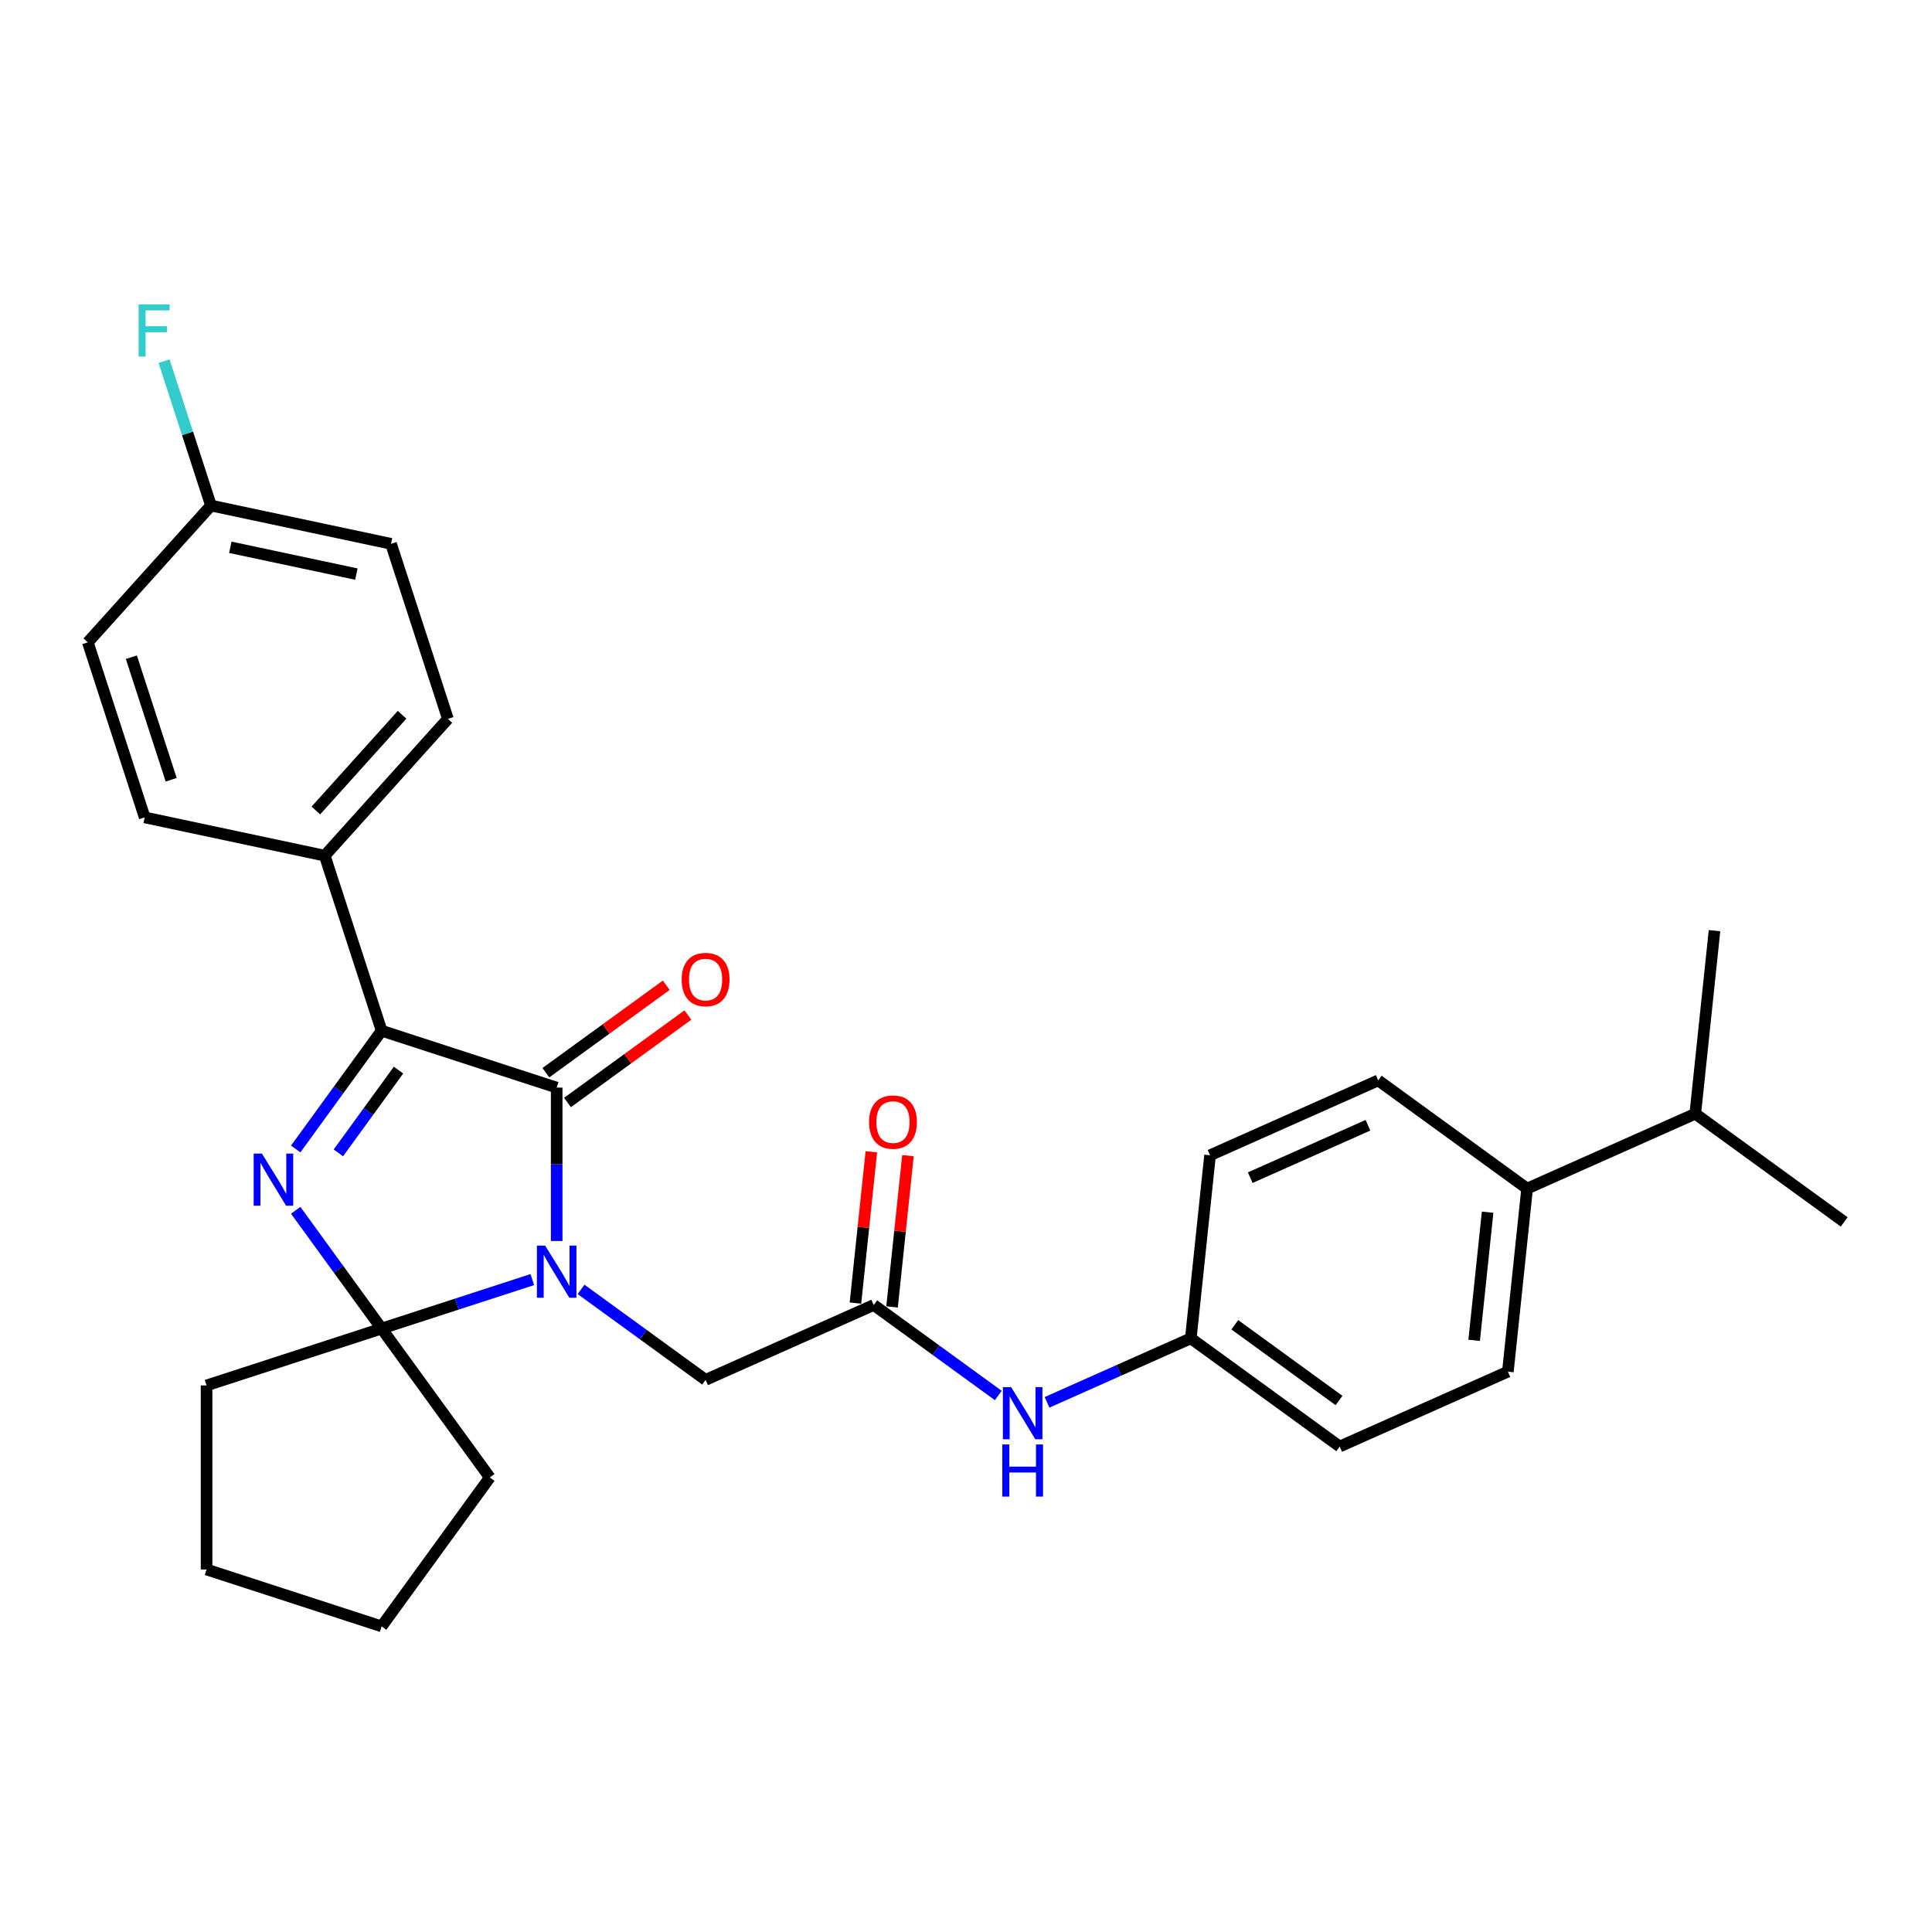 <?xml version='1.0' encoding='iso-8859-1'?>
<svg version='1.1' baseProfile='full'
              xmlns='http://www.w3.org/2000/svg'
                      xmlns:rdkit='http://www.rdkit.org/xml'
                      xmlns:xlink='http://www.w3.org/1999/xlink'
                  xml:space='preserve'
width='1000px' height='1000px' viewBox='0 0 1000 1000'>
<!-- END OF HEADER -->
<rect style='opacity:1.0;fill:#FFFFFF;stroke:none' width='1000' height='1000' x='0' y='0'> </rect>
<path class='bond-1' d='M 288.136,642.342 L 288.136,602.642' style='fill:none;fill-rule:evenodd;stroke:#0000FF;stroke-width:6px;stroke-linecap:butt;stroke-linejoin:miter;stroke-opacity:1' />
<path class='bond-1' d='M 288.136,602.642 L 288.136,562.942' style='fill:none;fill-rule:evenodd;stroke:#000000;stroke-width:6px;stroke-linecap:butt;stroke-linejoin:miter;stroke-opacity:1' />
<path class='bond-2' d='M 275.522,662.313 L 236.524,674.984' style='fill:none;fill-rule:evenodd;stroke:#0000FF;stroke-width:6px;stroke-linecap:butt;stroke-linejoin:miter;stroke-opacity:1' />
<path class='bond-2' d='M 236.524,674.984 L 197.527,687.655' style='fill:none;fill-rule:evenodd;stroke:#000000;stroke-width:6px;stroke-linecap:butt;stroke-linejoin:miter;stroke-opacity:1' />
<path class='bond-4' d='M 300.75,667.379 L 332.982,690.797' style='fill:none;fill-rule:evenodd;stroke:#0000FF;stroke-width:6px;stroke-linecap:butt;stroke-linejoin:miter;stroke-opacity:1' />
<path class='bond-4' d='M 332.982,690.797 L 365.213,714.214' style='fill:none;fill-rule:evenodd;stroke:#000000;stroke-width:6px;stroke-linecap:butt;stroke-linejoin:miter;stroke-opacity:1' />
<path class='bond-0' d='M 153.059,626.451 L 175.293,657.053' style='fill:none;fill-rule:evenodd;stroke:#0000FF;stroke-width:6px;stroke-linecap:butt;stroke-linejoin:miter;stroke-opacity:1' />
<path class='bond-0' d='M 175.293,657.053 L 197.527,687.655' style='fill:none;fill-rule:evenodd;stroke:#000000;stroke-width:6px;stroke-linecap:butt;stroke-linejoin:miter;stroke-opacity:1' />
<path class='bond-29' d='M 153.059,594.706 L 175.293,564.104' style='fill:none;fill-rule:evenodd;stroke:#0000FF;stroke-width:6px;stroke-linecap:butt;stroke-linejoin:miter;stroke-opacity:1' />
<path class='bond-29' d='M 175.293,564.104 L 197.527,533.501' style='fill:none;fill-rule:evenodd;stroke:#000000;stroke-width:6px;stroke-linecap:butt;stroke-linejoin:miter;stroke-opacity:1' />
<path class='bond-29' d='M 175.144,596.725 L 190.708,575.304' style='fill:none;fill-rule:evenodd;stroke:#0000FF;stroke-width:6px;stroke-linecap:butt;stroke-linejoin:miter;stroke-opacity:1' />
<path class='bond-29' d='M 190.708,575.304 L 206.272,553.882' style='fill:none;fill-rule:evenodd;stroke:#000000;stroke-width:6px;stroke-linecap:butt;stroke-linejoin:miter;stroke-opacity:1' />
<path class='bond-3' d='M 288.136,562.942 L 197.527,533.501' style='fill:none;fill-rule:evenodd;stroke:#000000;stroke-width:6px;stroke-linecap:butt;stroke-linejoin:miter;stroke-opacity:1' />
<path class='bond-7' d='M 293.736,570.65 L 324.891,548.014' style='fill:none;fill-rule:evenodd;stroke:#000000;stroke-width:6px;stroke-linecap:butt;stroke-linejoin:miter;stroke-opacity:1' />
<path class='bond-7' d='M 324.891,548.014 L 356.046,525.379' style='fill:none;fill-rule:evenodd;stroke:#FF0000;stroke-width:6px;stroke-linecap:butt;stroke-linejoin:miter;stroke-opacity:1' />
<path class='bond-7' d='M 282.536,555.234 L 313.691,532.599' style='fill:none;fill-rule:evenodd;stroke:#000000;stroke-width:6px;stroke-linecap:butt;stroke-linejoin:miter;stroke-opacity:1' />
<path class='bond-7' d='M 313.691,532.599 L 344.846,509.964' style='fill:none;fill-rule:evenodd;stroke:#FF0000;stroke-width:6px;stroke-linecap:butt;stroke-linejoin:miter;stroke-opacity:1' />
<path class='bond-16' d='M 197.527,687.655 L 253.526,764.732' style='fill:none;fill-rule:evenodd;stroke:#000000;stroke-width:6px;stroke-linecap:butt;stroke-linejoin:miter;stroke-opacity:1' />
<path class='bond-17' d='M 197.527,687.655 L 106.917,717.096' style='fill:none;fill-rule:evenodd;stroke:#000000;stroke-width:6px;stroke-linecap:butt;stroke-linejoin:miter;stroke-opacity:1' />
<path class='bond-6' d='M 197.527,533.501 L 168.086,442.892' style='fill:none;fill-rule:evenodd;stroke:#000000;stroke-width:6px;stroke-linecap:butt;stroke-linejoin:miter;stroke-opacity:1' />
<path class='bond-5' d='M 365.213,714.214 L 452.249,675.463' style='fill:none;fill-rule:evenodd;stroke:#000000;stroke-width:6px;stroke-linecap:butt;stroke-linejoin:miter;stroke-opacity:1' />
<path class='bond-8' d='M 452.249,675.463 L 484.48,698.881' style='fill:none;fill-rule:evenodd;stroke:#000000;stroke-width:6px;stroke-linecap:butt;stroke-linejoin:miter;stroke-opacity:1' />
<path class='bond-8' d='M 484.48,698.881 L 516.712,722.298' style='fill:none;fill-rule:evenodd;stroke:#0000FF;stroke-width:6px;stroke-linecap:butt;stroke-linejoin:miter;stroke-opacity:1' />
<path class='bond-10' d='M 461.724,676.459 L 465.839,637.306' style='fill:none;fill-rule:evenodd;stroke:#000000;stroke-width:6px;stroke-linecap:butt;stroke-linejoin:miter;stroke-opacity:1' />
<path class='bond-10' d='M 465.839,637.306 L 469.954,598.153' style='fill:none;fill-rule:evenodd;stroke:#FF0000;stroke-width:6px;stroke-linecap:butt;stroke-linejoin:miter;stroke-opacity:1' />
<path class='bond-10' d='M 442.774,674.468 L 446.889,635.314' style='fill:none;fill-rule:evenodd;stroke:#000000;stroke-width:6px;stroke-linecap:butt;stroke-linejoin:miter;stroke-opacity:1' />
<path class='bond-10' d='M 446.889,635.314 L 451.004,596.161' style='fill:none;fill-rule:evenodd;stroke:#FF0000;stroke-width:6px;stroke-linecap:butt;stroke-linejoin:miter;stroke-opacity:1' />
<path class='bond-11' d='M 168.086,442.892 L 231.836,372.091' style='fill:none;fill-rule:evenodd;stroke:#000000;stroke-width:6px;stroke-linecap:butt;stroke-linejoin:miter;stroke-opacity:1' />
<path class='bond-11' d='M 163.488,419.522 L 208.113,369.961' style='fill:none;fill-rule:evenodd;stroke:#000000;stroke-width:6px;stroke-linecap:butt;stroke-linejoin:miter;stroke-opacity:1' />
<path class='bond-12' d='M 168.086,442.892 L 74.895,423.084' style='fill:none;fill-rule:evenodd;stroke:#000000;stroke-width:6px;stroke-linecap:butt;stroke-linejoin:miter;stroke-opacity:1' />
<path class='bond-15' d='M 541.94,725.847 L 579.151,709.28' style='fill:none;fill-rule:evenodd;stroke:#0000FF;stroke-width:6px;stroke-linecap:butt;stroke-linejoin:miter;stroke-opacity:1' />
<path class='bond-15' d='M 579.151,709.28 L 616.361,692.712' style='fill:none;fill-rule:evenodd;stroke:#000000;stroke-width:6px;stroke-linecap:butt;stroke-linejoin:miter;stroke-opacity:1' />
<path class='bond-9' d='M 790.433,615.211 L 780.474,709.961' style='fill:none;fill-rule:evenodd;stroke:#000000;stroke-width:6px;stroke-linecap:butt;stroke-linejoin:miter;stroke-opacity:1' />
<path class='bond-9' d='M 769.989,627.432 L 763.018,693.757' style='fill:none;fill-rule:evenodd;stroke:#000000;stroke-width:6px;stroke-linecap:butt;stroke-linejoin:miter;stroke-opacity:1' />
<path class='bond-19' d='M 790.433,615.211 L 877.468,576.46' style='fill:none;fill-rule:evenodd;stroke:#000000;stroke-width:6px;stroke-linecap:butt;stroke-linejoin:miter;stroke-opacity:1' />
<path class='bond-32' d='M 790.433,615.211 L 713.356,559.211' style='fill:none;fill-rule:evenodd;stroke:#000000;stroke-width:6px;stroke-linecap:butt;stroke-linejoin:miter;stroke-opacity:1' />
<path class='bond-22' d='M 231.836,372.091 L 202.395,281.481' style='fill:none;fill-rule:evenodd;stroke:#000000;stroke-width:6px;stroke-linecap:butt;stroke-linejoin:miter;stroke-opacity:1' />
<path class='bond-23' d='M 74.895,423.084 L 45.455,332.474' style='fill:none;fill-rule:evenodd;stroke:#000000;stroke-width:6px;stroke-linecap:butt;stroke-linejoin:miter;stroke-opacity:1' />
<path class='bond-23' d='M 88.601,403.604 L 67.993,340.177' style='fill:none;fill-rule:evenodd;stroke:#000000;stroke-width:6px;stroke-linecap:butt;stroke-linejoin:miter;stroke-opacity:1' />
<path class='bond-13' d='M 713.356,559.211 L 626.32,597.962' style='fill:none;fill-rule:evenodd;stroke:#000000;stroke-width:6px;stroke-linecap:butt;stroke-linejoin:miter;stroke-opacity:1' />
<path class='bond-13' d='M 708.051,582.431 L 647.126,609.556' style='fill:none;fill-rule:evenodd;stroke:#000000;stroke-width:6px;stroke-linecap:butt;stroke-linejoin:miter;stroke-opacity:1' />
<path class='bond-14' d='M 780.474,709.961 L 693.438,748.712' style='fill:none;fill-rule:evenodd;stroke:#000000;stroke-width:6px;stroke-linecap:butt;stroke-linejoin:miter;stroke-opacity:1' />
<path class='bond-20' d='M 616.361,692.712 L 626.32,597.962' style='fill:none;fill-rule:evenodd;stroke:#000000;stroke-width:6px;stroke-linecap:butt;stroke-linejoin:miter;stroke-opacity:1' />
<path class='bond-21' d='M 616.361,692.712 L 693.438,748.712' style='fill:none;fill-rule:evenodd;stroke:#000000;stroke-width:6px;stroke-linecap:butt;stroke-linejoin:miter;stroke-opacity:1' />
<path class='bond-21' d='M 639.123,685.697 L 693.077,724.897' style='fill:none;fill-rule:evenodd;stroke:#000000;stroke-width:6px;stroke-linecap:butt;stroke-linejoin:miter;stroke-opacity:1' />
<path class='bond-27' d='M 253.526,764.732 L 197.527,841.809' style='fill:none;fill-rule:evenodd;stroke:#000000;stroke-width:6px;stroke-linecap:butt;stroke-linejoin:miter;stroke-opacity:1' />
<path class='bond-28' d='M 106.917,717.096 L 106.917,812.368' style='fill:none;fill-rule:evenodd;stroke:#000000;stroke-width:6px;stroke-linecap:butt;stroke-linejoin:miter;stroke-opacity:1' />
<path class='bond-18' d='M 109.204,261.673 L 45.455,332.474' style='fill:none;fill-rule:evenodd;stroke:#000000;stroke-width:6px;stroke-linecap:butt;stroke-linejoin:miter;stroke-opacity:1' />
<path class='bond-24' d='M 109.204,261.673 L 97.062,224.304' style='fill:none;fill-rule:evenodd;stroke:#000000;stroke-width:6px;stroke-linecap:butt;stroke-linejoin:miter;stroke-opacity:1' />
<path class='bond-24' d='M 97.062,224.304 L 84.921,186.936' style='fill:none;fill-rule:evenodd;stroke:#33CCCC;stroke-width:6px;stroke-linecap:butt;stroke-linejoin:miter;stroke-opacity:1' />
<path class='bond-31' d='M 109.204,261.673 L 202.395,281.481' style='fill:none;fill-rule:evenodd;stroke:#000000;stroke-width:6px;stroke-linecap:butt;stroke-linejoin:miter;stroke-opacity:1' />
<path class='bond-31' d='M 119.221,283.282 L 184.454,297.148' style='fill:none;fill-rule:evenodd;stroke:#000000;stroke-width:6px;stroke-linecap:butt;stroke-linejoin:miter;stroke-opacity:1' />
<path class='bond-25' d='M 877.468,576.46 L 954.545,632.46' style='fill:none;fill-rule:evenodd;stroke:#000000;stroke-width:6px;stroke-linecap:butt;stroke-linejoin:miter;stroke-opacity:1' />
<path class='bond-26' d='M 877.468,576.46 L 887.427,481.709' style='fill:none;fill-rule:evenodd;stroke:#000000;stroke-width:6px;stroke-linecap:butt;stroke-linejoin:miter;stroke-opacity:1' />
<path class='bond-30' d='M 197.527,841.809 L 106.917,812.368' style='fill:none;fill-rule:evenodd;stroke:#000000;stroke-width:6px;stroke-linecap:butt;stroke-linejoin:miter;stroke-opacity:1' />
<path  class='atom-0' d='M 282.172 644.724
L 291.013 659.015
Q 291.89 660.425, 293.3 662.978
Q 294.71 665.531, 294.786 665.684
L 294.786 644.724
L 298.368 644.724
L 298.368 671.705
L 294.672 671.705
L 285.183 656.08
Q 284.077 654.251, 282.896 652.155
Q 281.753 650.059, 281.41 649.411
L 281.41 671.705
L 277.904 671.705
L 277.904 644.724
L 282.172 644.724
' fill='#0000FF'/>
<path  class='atom-1' d='M 135.563 597.088
L 144.404 611.379
Q 145.281 612.789, 146.691 615.342
Q 148.101 617.895, 148.177 618.048
L 148.177 597.088
L 151.759 597.088
L 151.759 624.069
L 148.063 624.069
L 138.573 608.444
Q 137.468 606.615, 136.287 604.519
Q 135.144 602.423, 134.801 601.775
L 134.801 624.069
L 131.295 624.069
L 131.295 597.088
L 135.563 597.088
' fill='#0000FF'/>
<path  class='atom-8' d='M 352.828 507.019
Q 352.828 500.54, 356.029 496.92
Q 359.23 493.299, 365.213 493.299
Q 371.196 493.299, 374.397 496.92
Q 377.598 500.54, 377.598 507.019
Q 377.598 513.573, 374.359 517.308
Q 371.12 521.005, 365.213 521.005
Q 359.268 521.005, 356.029 517.308
Q 352.828 513.611, 352.828 507.019
M 365.213 517.956
Q 369.329 517.956, 371.539 515.212
Q 373.788 512.43, 373.788 507.019
Q 373.788 501.721, 371.539 499.054
Q 369.329 496.348, 365.213 496.348
Q 361.097 496.348, 358.849 499.016
Q 356.639 501.683, 356.639 507.019
Q 356.639 512.468, 358.849 515.212
Q 361.097 517.956, 365.213 517.956
' fill='#FF0000'/>
<path  class='atom-9' d='M 523.362 717.973
L 532.203 732.263
Q 533.079 733.673, 534.49 736.227
Q 535.9 738.78, 535.976 738.932
L 535.976 717.973
L 539.558 717.973
L 539.558 744.954
L 535.861 744.954
L 526.372 729.329
Q 525.267 727.5, 524.086 725.404
Q 522.942 723.308, 522.6 722.66
L 522.6 744.954
L 519.093 744.954
L 519.093 717.973
L 523.362 717.973
' fill='#0000FF'/>
<path  class='atom-9' d='M 518.77 747.652
L 522.428 747.652
L 522.428 759.123
L 536.223 759.123
L 536.223 747.652
L 539.882 747.652
L 539.882 774.633
L 536.223 774.633
L 536.223 762.171
L 522.428 762.171
L 522.428 774.633
L 518.77 774.633
L 518.77 747.652
' fill='#0000FF'/>
<path  class='atom-11' d='M 449.822 580.789
Q 449.822 574.311, 453.023 570.69
Q 456.224 567.07, 462.207 567.07
Q 468.191 567.07, 471.392 570.69
Q 474.593 574.311, 474.593 580.789
Q 474.593 587.344, 471.354 591.079
Q 468.114 594.775, 462.207 594.775
Q 456.262 594.775, 453.023 591.079
Q 449.822 587.382, 449.822 580.789
M 462.207 591.726
Q 466.323 591.726, 468.534 588.983
Q 470.782 586.201, 470.782 580.789
Q 470.782 575.492, 468.534 572.824
Q 466.323 570.119, 462.207 570.119
Q 458.092 570.119, 455.843 572.786
Q 453.633 575.454, 453.633 580.789
Q 453.633 586.239, 455.843 588.983
Q 458.092 591.726, 462.207 591.726
' fill='#FF0000'/>
<path  class='atom-25' d='M 71.742 157.573
L 87.785 157.573
L 87.785 160.66
L 75.362 160.66
L 75.362 168.853
L 86.413 168.853
L 86.413 171.978
L 75.362 171.978
L 75.362 184.554
L 71.742 184.554
L 71.742 157.573
' fill='#33CCCC'/>
</svg>
